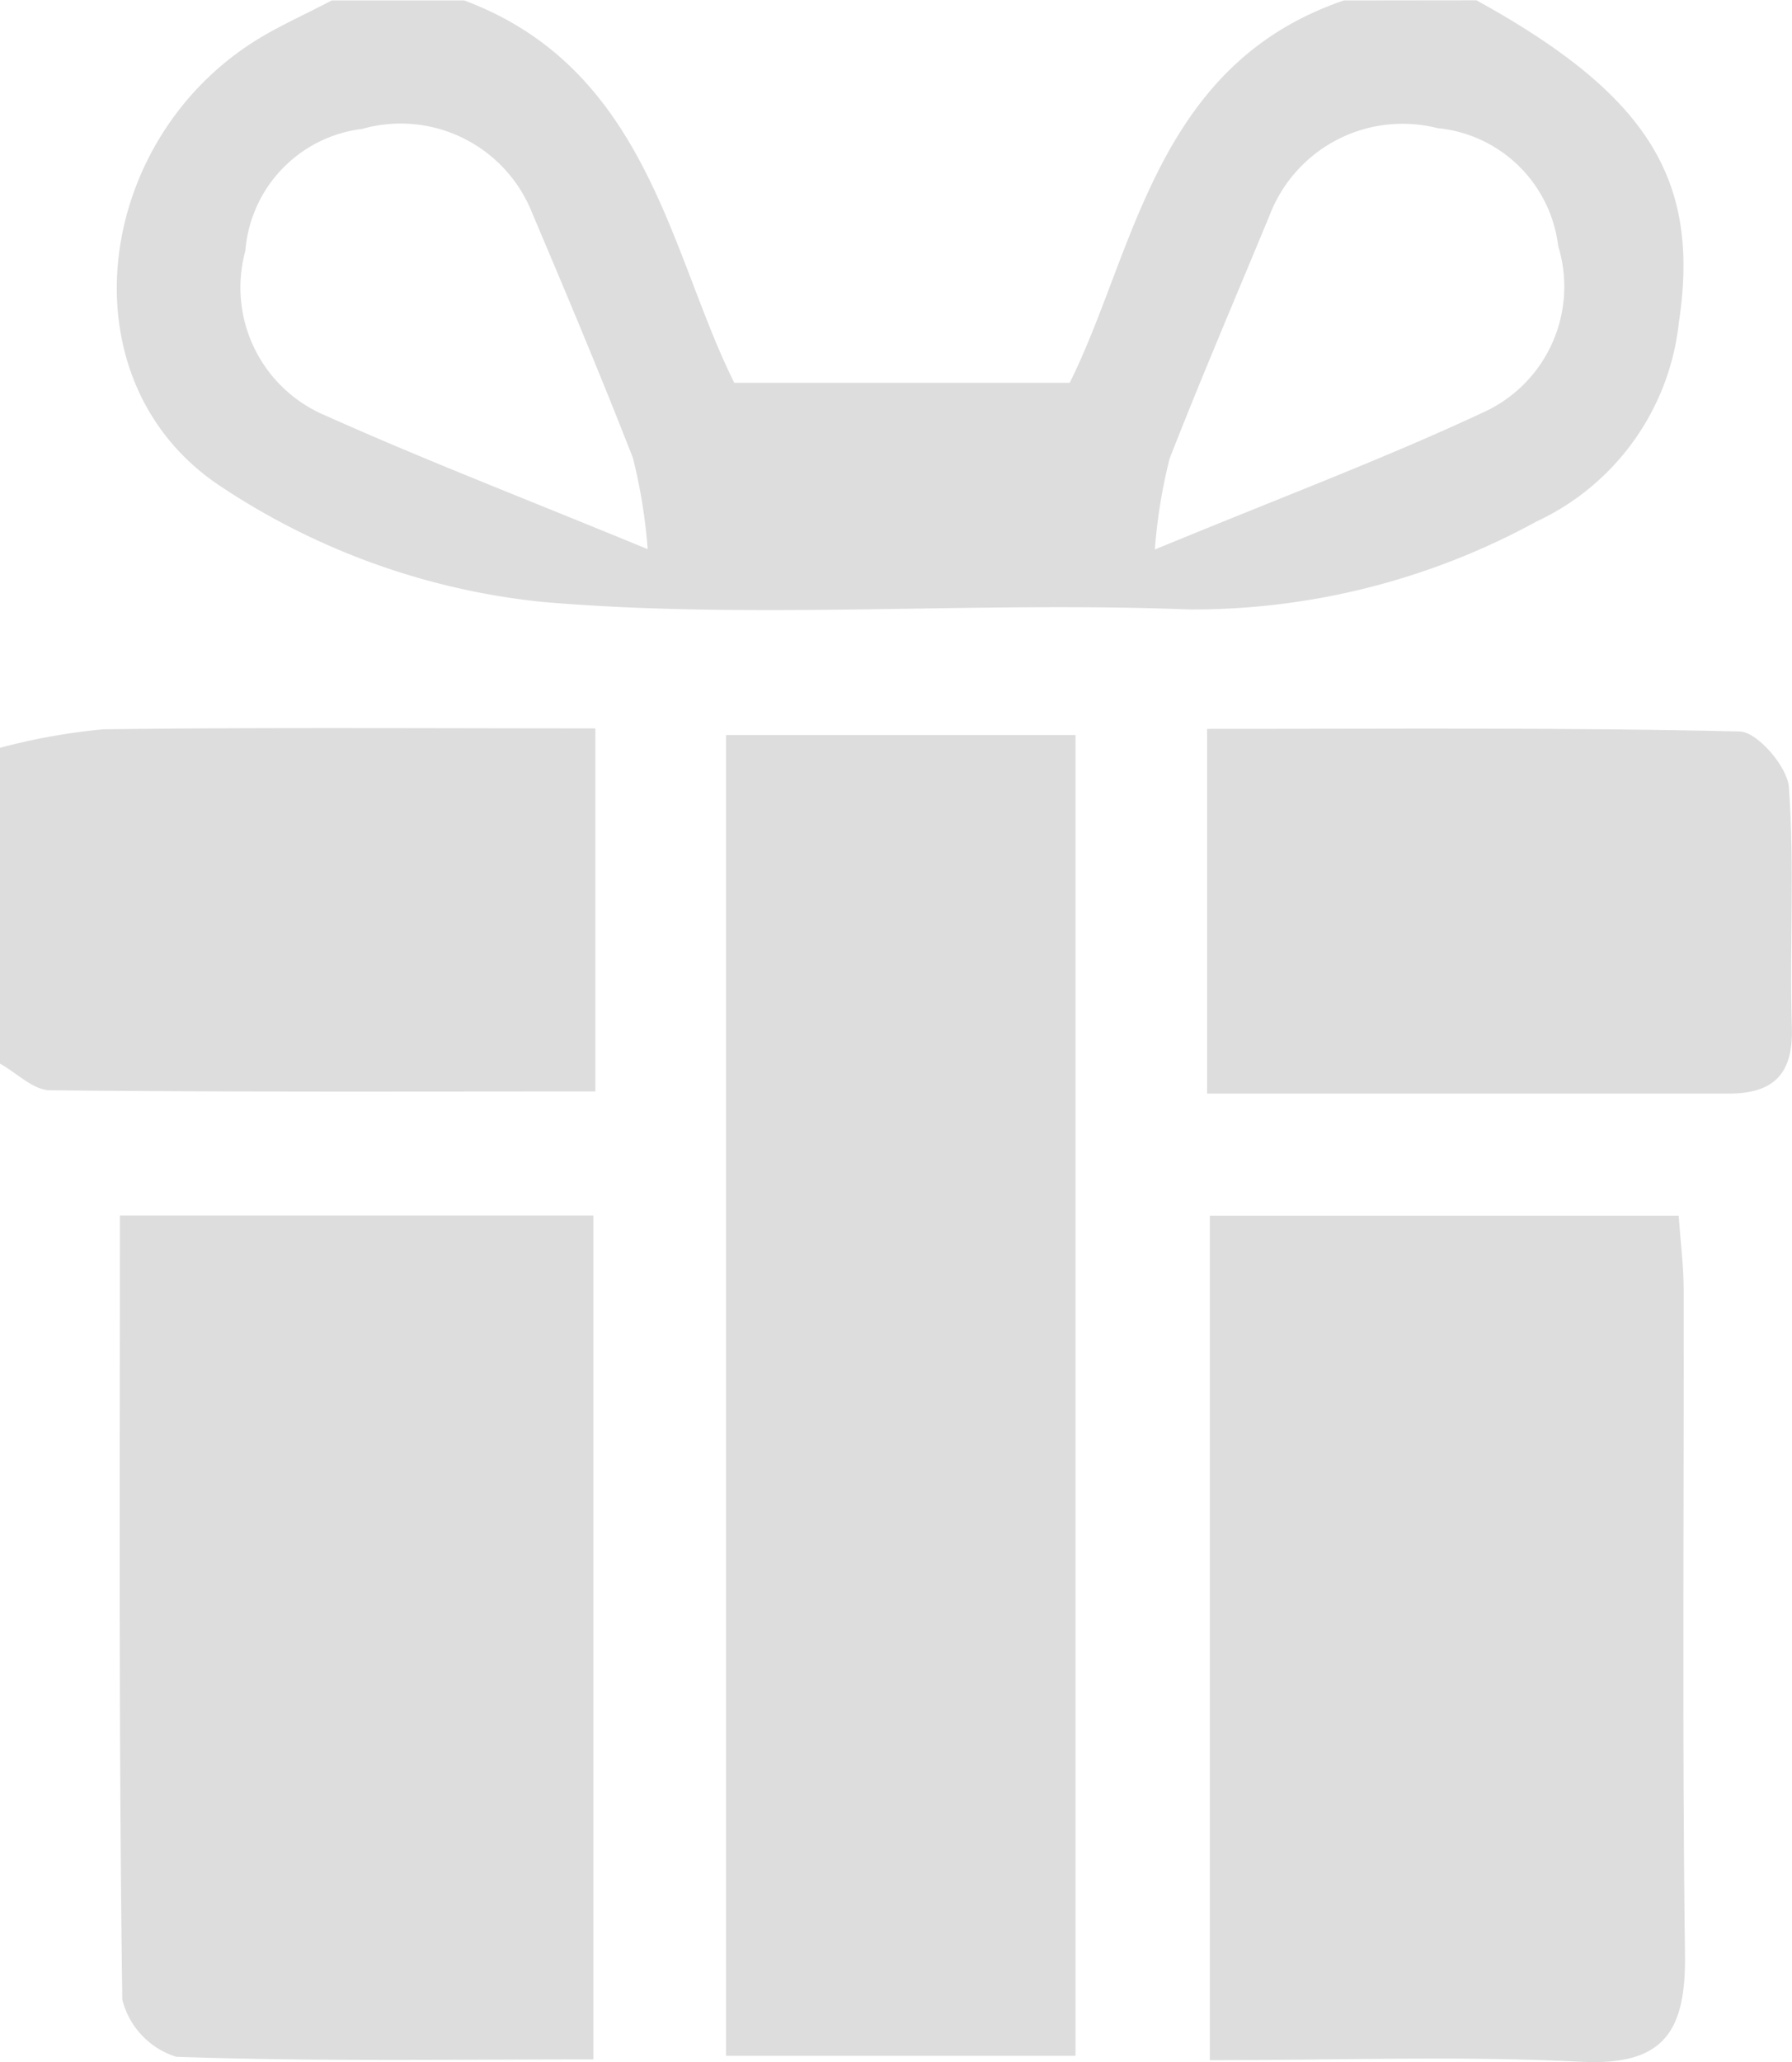 <svg xmlns="http://www.w3.org/2000/svg" width="24.348" height="28" viewBox="0 0 24.348 28">
    <defs>
        <clipPath id="q3okfgpbra">
            <path data-name="矩形 2030" style="fill:#ddd" d="M0 0h24.348v28H0z"/>
        </clipPath>
        <clipPath id="xy304w532b">
            <path data-name="矩形 2029" style="fill:#ddd" d="M0 0h24.348v28H0z"/>
        </clipPath>
    </defs>
    <g data-name="组 502" style="clip-path:url(#q3okfgpbra)">
        <g data-name="组 501">
            <g data-name="组 500" style="clip-path:url(#xy304w532b)">
                <path data-name="路径 442" d="M402.327 1.5c2.317 1.277 3.044 2.424 2.751 4.365a3.379 3.379 0 0 1-1.936 2.713 9.733 9.733 0 0 1-4.718 1.194c-2.919-.115-5.861.144-8.764-.1a9.668 9.668 0 0 1-4.438-1.6c-2.136-1.458-1.665-4.793.668-6.115.288-.163.589-.3.884-.455h1.8c2.5.933 2.8 3.46 3.669 5.192h4.557c.884-1.768 1.157-4.319 3.726-5.192zm-4.367 7.457c1.717-.709 3.109-1.231 4.452-1.858a1.875 1.875 0 0 0 1.025-2.263 1.828 1.828 0 0 0-1.639-1.6 1.935 1.935 0 0 0-2.28 1.179c-.455 1.1-.927 2.2-1.361 3.31a7.3 7.3 0 0 0-.2 1.234m-6.891-.005a7.349 7.349 0 0 0-.2-1.238c-.436-1.117-.9-2.222-1.369-3.326a1.921 1.921 0 0 0-2.312-1.143A1.81 1.81 0 0 0 385.6 4.9a1.885 1.885 0 0 0 1.089 2.239c1.326.594 2.684 1.117 4.384 1.817" transform="translate(-382.266 -1.496)" style="fill:#ddd"/>
                <path data-name="路径 443" d="M376.875 45.226a8.4 8.4 0 0 1 1.407-.252c2.206-.027 4.413-.012 6.682-.012v4.93c-2.479 0-4.944.01-7.407-.016-.228 0-.455-.236-.682-.362z" transform="translate(-376.875 -35.071)" style="fill:#ddd"/>
                <path data-name="矩形 2028" transform="translate(9.865 9.981)" style="fill:#ddd" d="M0 0h4.748v17.935H0z"/>
                <path data-name="路径 444" d="M449.132 74.061h6.37c.025.35.067.674.068 1 .005 3.009-.022 6.018.018 9.026.014 1.033-.269 1.521-1.409 1.463-1.647-.083-3.3-.021-5.047-.021z" transform="translate(-432.694 -57.553)" style="fill:#ddd"/>
                <path data-name="路径 445" d="M384.024 74.048h6.433v11.46c-1.878 0-3.776.031-5.669-.036a1.091 1.091 0 0 1-.731-.775c-.05-3.515-.033-7.03-.033-10.65" transform="translate(-382.395 -57.543)" style="fill:#ddd"/>
                <path data-name="路径 446" d="M448.97 49.941v-4.952c2.451 0 4.845-.022 7.237.035.239.005.648.479.668.757.078 1.084.007 2.178.04 3.266.02.637-.258.894-.858.894h-7.087" transform="translate(-432.569 -35.091)" style="fill:#ddd"/>
            </g>
        </g>
    </g>
</svg>
